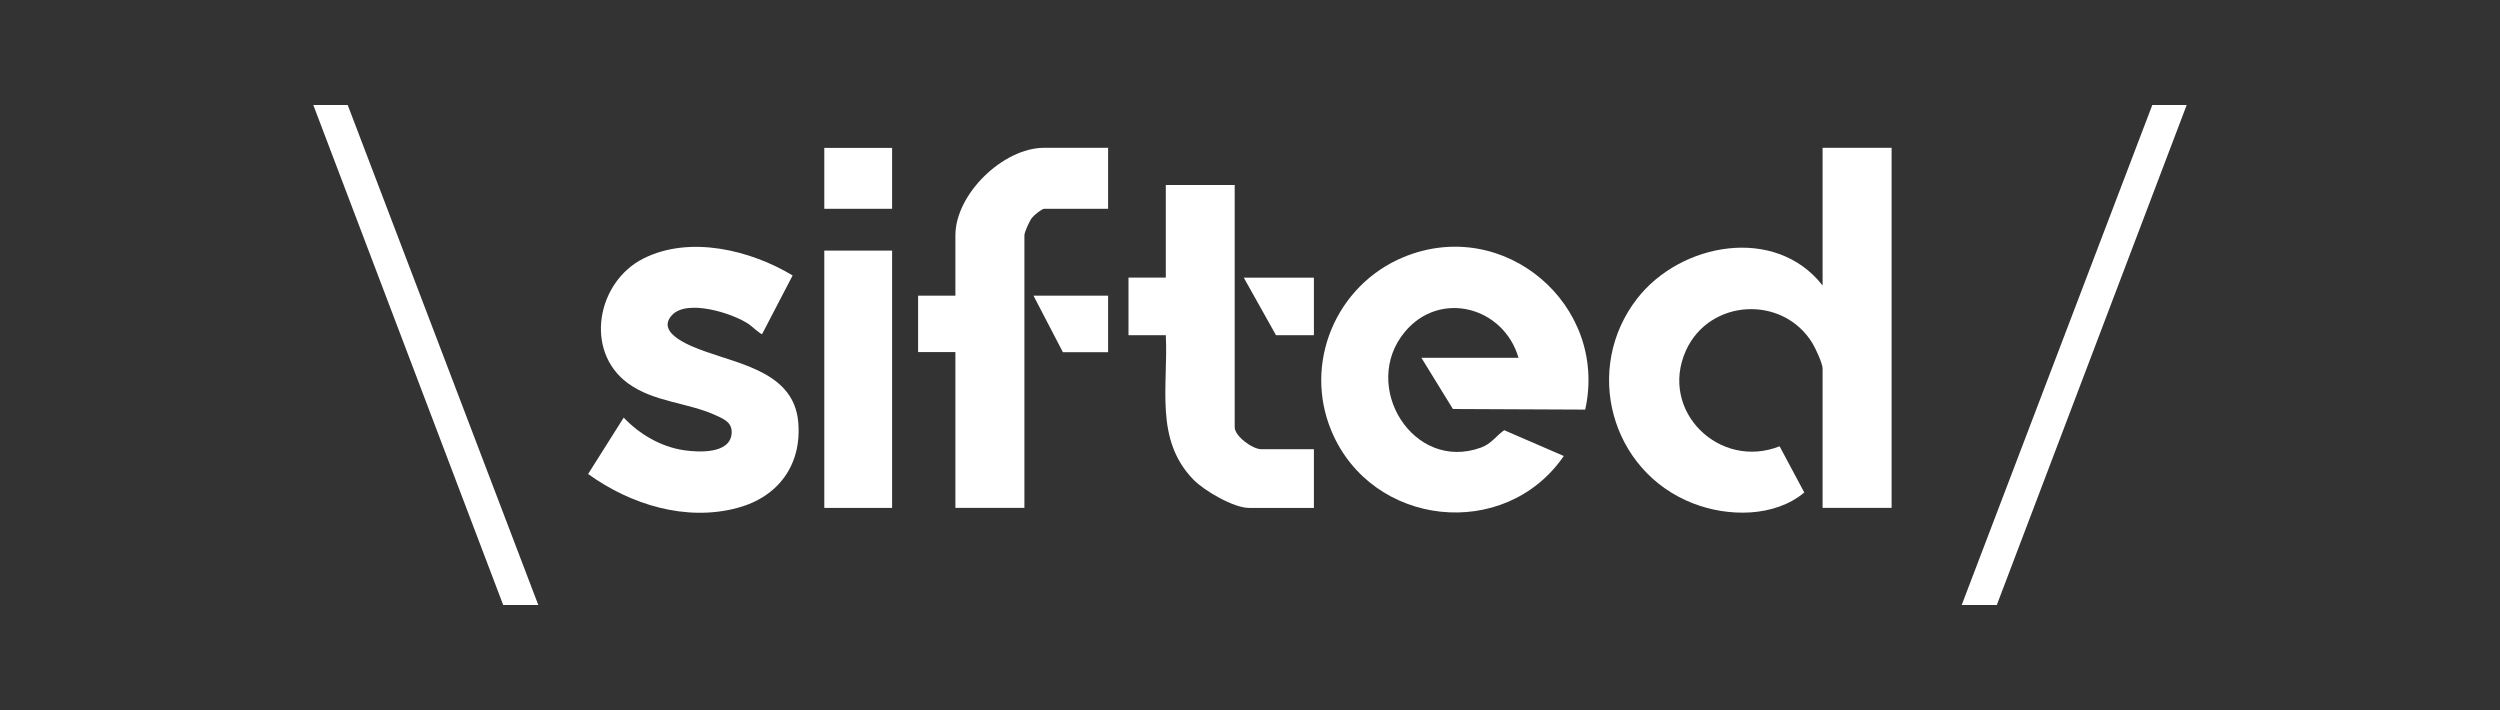 <?xml version="1.0" encoding="UTF-8"?>
<svg xmlns="http://www.w3.org/2000/svg" id="Layer_1" data-name="Layer 1" viewBox="0 0 250 71">
  <rect x="0" y="0" width="250" height="71" fill="#333333" stroke="none"/>
  <defs>
    <style> .cls-1 { fill: #fff; } </style>
  </defs>
  <g id="J09nRm">
    <g>
      <polygon class="cls-1" points="196.17 60.5 215.23 10.5 218.67 10.5 199.68 60.5 196.17 60.5"></polygon>
      <polygon class="cls-1" points="53.83 60.5 50.32 60.5 31.33 10.5 34.77 10.5 53.83 60.5"></polygon>
      <path class="cls-1" d="M189.16,14.79v36h-6.9v-13.94c0-.5-.71-2.02-1-2.5-2.93-4.87-10.32-4.5-12.67.71-2.71,6.04,3.36,11.95,9.37,9.57l2.47,4.62c-2.98,2.49-7.63,2.45-11.12,1.09-8.25-3.2-11.04-13.48-5.59-20.49,4.34-5.58,13.82-7.34,18.54-1.3v-13.77h6.9Z"></path>
      <path class="cls-1" d="M151.85,35.78c-1.47-5.09-7.84-6.82-11.36-2.6-4.5,5.39.81,14.08,7.63,11.57,1.01-.37,1.47-1.14,2.3-1.73l5.96,2.58c-5.89,8.56-19.2,7.12-23.23-2.49-2.85-6.79.45-14.6,7.21-17.4,10.05-4.15,20.49,4.78,18.16,15.25l-13.23-.06-3.15-5.12h9.72Z"></path>
      <path class="cls-1" d="M79.26,27.55l-3.05,5.86c-.1.07-1.1-.84-1.32-.99-1.62-1.1-6.14-2.53-7.67-.93-1.8,1.89,2.21,3.27,3.43,3.7,3.67,1.3,8.73,2.21,9.17,6.98.39,4.28-1.96,7.5-6.04,8.61-5.19,1.41-10.74-.33-14.97-3.38l3.56-5.64c1.57,1.66,3.72,2.92,6.01,3.26,1.43.21,4.59.4,4.78-1.64.1-1.1-.71-1.45-1.54-1.83-2.82-1.31-6.25-1.32-8.85-3.24-4.38-3.24-3.07-10.16,1.61-12.48,4.63-2.3,10.66-.83,14.89,1.72Z"></path>
      <path class="cls-1" d="M110.81,14.79v6.09h-6.39c-.25,0-1.05.67-1.23.91-.23.3-.75,1.41-.75,1.74v27.26h-6.9v-15.58h-3.73v-5.64h3.73v-6.04c0-4.12,4.77-8.75,8.88-8.75h6.39Z"></path>
      <path class="cls-1" d="M123.47,18.51v24.21c0,.9,1.78,2.2,2.66,2.2h5.26v5.87h-6.5c-1.53,0-4.47-1.72-5.54-2.82-3.93-4.02-2.51-9.36-2.77-14.45h-3.73v-5.76h3.73v-9.26h6.9Z"></path>
      <rect class="cls-1" x="82.43" y="25.06" width="6.78" height="25.73"></rect>
      <rect class="cls-1" x="82.43" y="14.79" width="6.78" height="6.09"></rect>
      <polygon class="cls-1" points="110.81 29.57 110.81 35.22 106.29 35.22 103.35 29.57 110.81 29.57"></polygon>
      <polygon class="cls-1" points="131.39 27.77 131.39 33.52 127.6 33.52 124.38 27.77 131.39 27.77"></polygon>
    </g>
  </g>
</svg>
